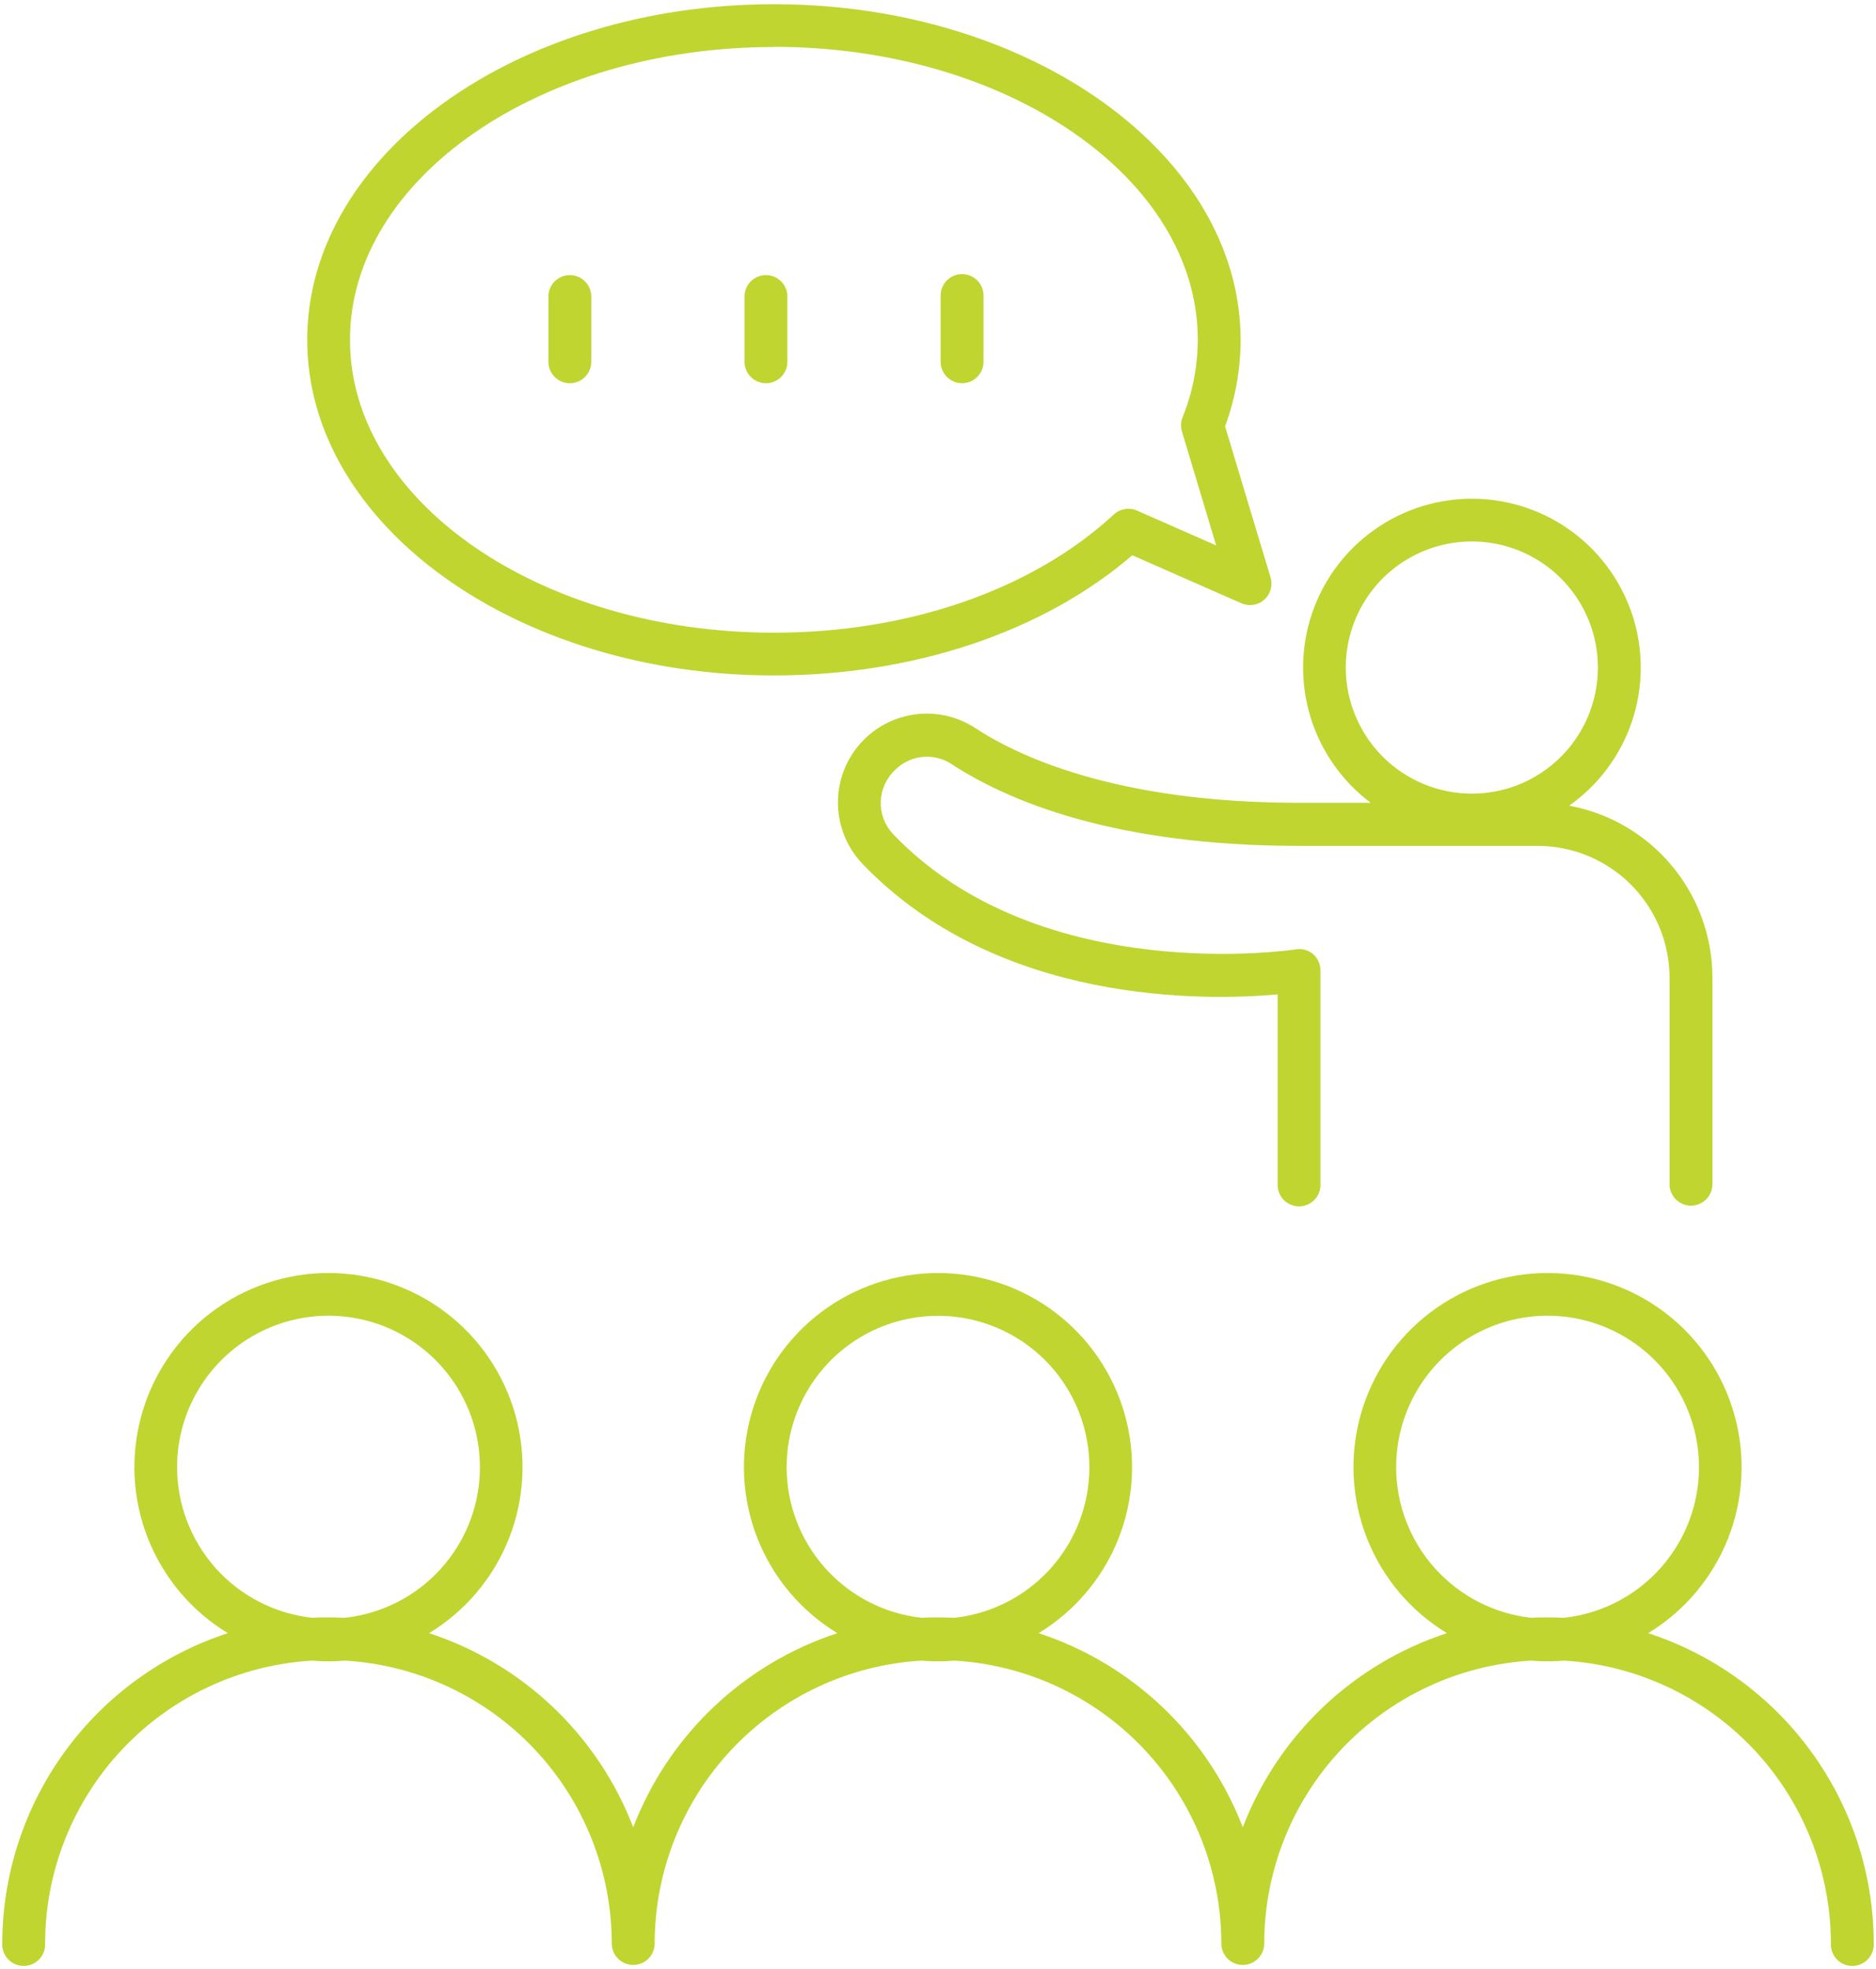 <svg xmlns="http://www.w3.org/2000/svg" width="406" height="426" viewBox="0 0 406 426" fill="none"><path d="M334.915 275.405C344.084 275.405 353 278.406 360.304 283.948C367.607 289.491 372.897 297.27 375.365 306.101C377.833 314.931 377.344 324.327 373.972 332.853C370.6 341.378 364.53 348.567 356.69 353.32C370.866 357.937 383.22 366.916 391.987 378.974C400.755 391.031 405.488 405.551 405.51 420.46C405.539 421.087 405.44 421.713 405.221 422.301C405.001 422.888 404.665 423.425 404.231 423.879C403.798 424.333 403.277 424.695 402.7 424.941C402.123 425.188 401.502 425.315 400.875 425.315C400.248 425.315 399.627 425.188 399.05 424.941C398.473 424.695 397.952 424.333 397.519 423.879C397.085 423.425 396.749 422.888 396.529 422.301C396.31 421.713 396.211 421.087 396.24 420.46C396.219 404.824 390.233 389.786 379.503 378.413C368.773 367.04 354.108 360.189 338.5 359.26C337.32 359.36 336.13 359.42 334.92 359.42C333.71 359.42 332.52 359.36 331.33 359.26C315.723 360.189 301.058 367.04 290.33 378.413C279.602 389.786 273.618 404.825 273.6 420.46C273.6 421.691 273.111 422.871 272.241 423.741C271.371 424.611 270.191 425.1 268.96 425.1C267.729 425.1 266.549 424.611 265.679 423.741C264.809 422.871 264.32 421.691 264.32 420.46C264.302 404.824 258.316 389.784 247.586 378.41C236.856 367.037 222.189 360.187 206.58 359.26C205.4 359.36 204.21 359.42 203 359.42C201.79 359.42 200.6 359.36 199.42 359.26C183.811 360.187 169.145 367.037 158.414 378.41C147.684 389.784 141.698 404.824 141.68 420.46C141.68 421.691 141.191 422.871 140.321 423.741C139.451 424.611 138.271 425.1 137.04 425.1C135.809 425.1 134.629 424.611 133.759 423.741C132.889 422.871 132.4 421.691 132.4 420.46C132.382 404.825 126.398 389.786 115.67 378.413C104.942 367.04 90.277 360.189 74.67 359.26C73.48 359.36 72.28 359.42 71.08 359.42C69.88 359.42 68.68 359.36 67.5 359.26C51.892 360.189 37.227 367.04 26.497 378.413C15.767 389.786 9.781 404.824 9.76 420.46C9.789 421.087 9.691 421.713 9.471 422.301C9.251 422.888 8.915 423.425 8.481 423.879C8.048 424.333 7.527 424.695 6.95 424.941C6.373 425.188 5.752 425.315 5.125 425.315C4.498 425.315 3.877 425.188 3.3 424.941C2.723 424.695 2.202 424.333 1.769 423.879C1.335 423.425 0.999 422.888 0.779 422.301C0.56 421.713 0.461 421.087 0.49 420.46C0.512 405.551 5.245 391.031 14.013 378.974C22.78 366.916 35.134 357.937 49.31 353.32C41.47 348.567 35.4 341.378 32.028 332.853C28.656 324.327 28.167 314.931 30.635 306.101C33.103 297.27 38.393 289.491 45.696 283.948C53 278.406 61.916 275.405 71.085 275.405C80.254 275.405 89.17 278.406 96.474 283.948C103.777 289.491 109.067 297.27 111.535 306.101C114.003 314.931 113.514 324.327 110.142 332.853C106.77 341.378 100.7 348.567 92.86 353.32C102.883 356.597 112.049 362.068 119.691 369.333C127.334 376.598 133.26 385.476 137.04 395.32C140.823 385.478 146.752 376.602 154.394 369.337C162.035 362.072 171.199 356.601 181.22 353.32C173.381 348.566 167.313 341.377 163.942 332.852C160.571 324.326 160.082 314.93 162.551 306.101C165.019 297.271 170.309 289.492 177.612 283.95C184.916 278.408 193.832 275.408 203 275.408C212.168 275.408 221.084 278.408 228.388 283.95C235.691 289.492 240.981 297.271 243.449 306.101C245.918 314.93 245.429 324.326 242.058 332.852C238.687 341.377 232.619 348.566 224.78 353.32C234.801 356.601 243.965 362.072 251.606 369.337C259.248 376.602 265.177 385.478 268.96 395.32C272.74 385.476 278.666 376.598 286.309 369.333C293.951 362.068 303.117 356.597 313.14 353.32C305.3 348.567 299.23 341.378 295.858 332.853C292.486 324.327 291.997 314.931 294.465 306.101C296.933 297.27 302.223 289.491 309.526 283.948C316.83 278.406 325.747 275.405 334.915 275.405ZM76.212 285.048C69.958 284.058 63.55 284.902 57.766 287.477C51.981 290.051 47.066 294.246 43.615 299.555C40.164 304.863 38.325 311.058 38.32 317.39C38.325 325.478 41.316 333.281 46.72 339.299C52.123 345.317 59.559 349.128 67.6 350C68.75 349.91 69.91 349.91 71.08 349.91C72.25 349.91 73.42 349.94 74.57 350C80.866 349.328 86.833 346.846 91.748 342.854C96.663 338.863 100.316 333.533 102.267 327.509C104.217 321.485 104.381 315.025 102.737 308.91C101.094 302.795 97.714 297.287 93.007 293.053C88.299 288.818 82.466 286.037 76.212 285.048ZM208.123 285.069C201.872 284.08 195.468 284.922 189.686 287.494C183.903 290.066 178.989 294.259 175.538 299.564C172.087 304.87 170.247 311.061 170.24 317.39C170.242 325.477 173.231 333.279 178.633 339.298C184.035 345.316 191.47 349.127 199.51 350C200.67 349.91 201.83 349.91 203 349.91C204.17 349.91 205.33 349.94 206.49 350C212.783 349.326 218.746 346.843 223.658 342.853C228.57 338.862 232.221 333.533 234.169 327.512C236.117 321.49 236.28 315.033 234.637 308.921C232.994 302.809 229.615 297.304 224.91 293.071C220.205 288.839 214.374 286.059 208.123 285.069ZM340.042 285.048C333.788 284.058 327.381 284.902 321.596 287.477C315.811 290.051 310.896 294.246 307.445 299.555C303.994 304.863 302.155 311.058 302.15 317.39C302.155 325.478 305.146 333.281 310.55 339.299C315.953 345.317 323.389 349.128 331.43 350C332.58 349.91 333.76 349.91 334.92 349.91C336.08 349.91 337.25 349.94 338.4 350C344.696 349.328 350.663 346.846 355.578 342.854C360.493 338.863 364.146 333.533 366.097 327.509C368.047 321.485 368.211 315.025 366.567 308.91C364.924 302.795 361.543 297.287 356.836 293.053C352.129 288.818 346.296 286.037 340.042 285.048ZM319.079 107.896C326.795 108.007 334.277 110.557 340.454 115.183C346.631 119.808 351.185 126.27 353.463 133.643C355.741 141.015 355.627 148.92 353.137 156.224C350.646 163.527 345.908 169.855 339.601 174.3C348.297 175.904 356.157 180.501 361.819 187.294C367.481 194.087 370.589 202.647 370.601 211.49V256.19C370.601 256.8 370.48 257.403 370.247 257.966C370.014 258.529 369.672 259.04 369.241 259.471C368.81 259.901 368.299 260.243 367.736 260.477C367.173 260.71 366.569 260.83 365.96 260.83C365.351 260.83 364.747 260.71 364.185 260.477C363.622 260.243 363.111 259.902 362.68 259.471C362.249 259.04 361.907 258.529 361.674 257.966C361.441 257.403 361.32 256.8 361.32 256.19V211.54C361.312 203.975 358.304 196.721 352.956 191.371C347.608 186.021 340.355 183.011 332.79 183H281.141C241.101 183 218.08 173.27 205.82 165.23C203.989 164.065 201.82 163.546 199.66 163.756C197.5 163.966 195.472 164.893 193.9 166.39C192.903 167.291 192.098 168.385 191.532 169.604C190.967 170.824 190.653 172.146 190.61 173.49C190.577 174.778 190.799 176.06 191.264 177.262C191.729 178.463 192.428 179.561 193.32 180.49C225.139 213.739 279.867 205.48 280.41 205.39C281.069 205.275 281.745 205.305 282.391 205.478C283.036 205.65 283.637 205.961 284.15 206.39C284.659 206.826 285.067 207.368 285.347 207.978C285.626 208.587 285.771 209.25 285.771 209.92V256.13C285.8 256.757 285.701 257.383 285.481 257.971C285.262 258.558 284.924 259.096 284.491 259.55C284.058 260.003 283.538 260.365 282.961 260.611C282.384 260.858 281.763 260.985 281.136 260.985C280.508 260.985 279.886 260.858 279.31 260.611C278.733 260.365 278.212 260.003 277.779 259.55C277.346 259.096 277.009 258.558 276.789 257.971C276.569 257.383 276.471 256.757 276.5 256.13V215.13C261 216.52 216 217.519 186.62 186.85C183.387 183.442 181.513 178.968 181.353 174.273C181.192 169.578 182.755 164.987 185.747 161.365C188.74 157.744 192.955 155.343 197.596 154.616C202.237 153.889 206.984 154.887 210.94 157.42C220.11 163.5 241.421 173.68 281.141 173.68H296.65C290.474 169.055 285.92 162.593 283.642 155.221C281.363 147.848 281.477 139.943 283.967 132.64C286.457 125.336 291.195 119.009 297.503 114.563C303.81 110.118 311.363 107.784 319.079 107.896ZM323.853 117.664C318.561 116.611 313.076 117.152 308.091 119.217C303.106 121.282 298.845 124.778 295.848 129.264C292.85 133.75 291.25 139.024 291.25 144.42V144.45C291.266 151.678 294.146 158.604 299.26 163.712C304.373 168.82 311.303 171.692 318.53 171.7C323.926 171.7 329.2 170.1 333.687 167.103C338.173 164.105 341.669 159.844 343.733 154.859C345.798 149.875 346.339 144.389 345.286 139.098C344.233 133.806 341.635 128.945 337.82 125.13C334.005 121.315 329.144 118.717 323.853 117.664ZM167.49 0.91C223.17 0.91 268.49 33.53 268.49 73.53C268.483 79.916 267.346 86.251 265.13 92.24L274.98 124.95C275.232 125.798 275.236 126.7 274.992 127.55C274.748 128.4 274.266 129.163 273.603 129.748C272.939 130.333 272.123 130.718 271.249 130.854C270.375 130.991 269.48 130.874 268.67 130.52L245.051 120.13C225.811 136.68 197.741 146.13 167.471 146.13C111.771 146.13 66.49 113.57 66.49 73.53C66.49 33.49 111.81 0.91 167.49 0.91ZM167.471 10.17C116.881 10.17 75.74 38.62 75.74 73.54C75.74 108.46 116.9 136.88 167.49 136.88C196.68 136.88 223.491 127.55 241.051 111.3C241.711 110.687 242.536 110.281 243.424 110.13C244.312 109.979 245.225 110.09 246.051 110.45L263.2 118L255.79 93.34C255.491 92.333 255.541 91.255 255.931 90.28C258.092 84.942 259.209 79.238 259.221 73.48C259.22 38.55 218.06 10.13 167.471 10.13V10.17ZM123.325 59.516C124.518 59.516 125.666 59.975 126.529 60.799C127.392 61.623 127.905 62.748 127.96 63.94V78.27C127.96 79.501 127.471 80.681 126.601 81.551C125.73 82.421 124.551 82.91 123.32 82.91C122.711 82.91 122.108 82.79 121.546 82.557C120.984 82.323 120.473 81.982 120.043 81.551C119.613 81.12 119.272 80.608 119.04 80.045C118.808 79.482 118.689 78.879 118.69 78.27V63.94C118.746 62.748 119.258 61.623 120.121 60.799C120.984 59.975 122.132 59.516 123.325 59.516ZM165.765 59.516C166.958 59.516 168.106 59.975 168.969 60.799C169.832 61.623 170.345 62.748 170.4 63.94V78.27C170.402 78.879 170.283 79.482 170.051 80.045C169.819 80.608 169.478 81.12 169.048 81.551C168.618 81.982 168.106 82.323 167.544 82.557C166.982 82.79 166.378 82.91 165.77 82.91C164.539 82.91 163.359 82.421 162.489 81.551C161.619 80.681 161.13 79.501 161.13 78.27V63.94C161.185 62.748 161.698 61.623 162.562 60.799C163.425 59.975 164.572 59.516 165.765 59.516ZM208.21 59.3C209.441 59.3 210.621 59.789 211.491 60.659C212.361 61.529 212.85 62.71 212.85 63.94V78.27C212.849 79.501 212.361 80.681 211.491 81.551C210.621 82.421 209.441 82.91 208.21 82.91C206.979 82.91 205.799 82.421 204.929 81.551C204.059 80.681 203.57 79.501 203.57 78.27V63.94C203.57 62.71 204.059 61.529 204.929 60.659C205.799 59.789 206.979 59.3 208.21 59.3Z" fill="#C0D530"></path></svg>
